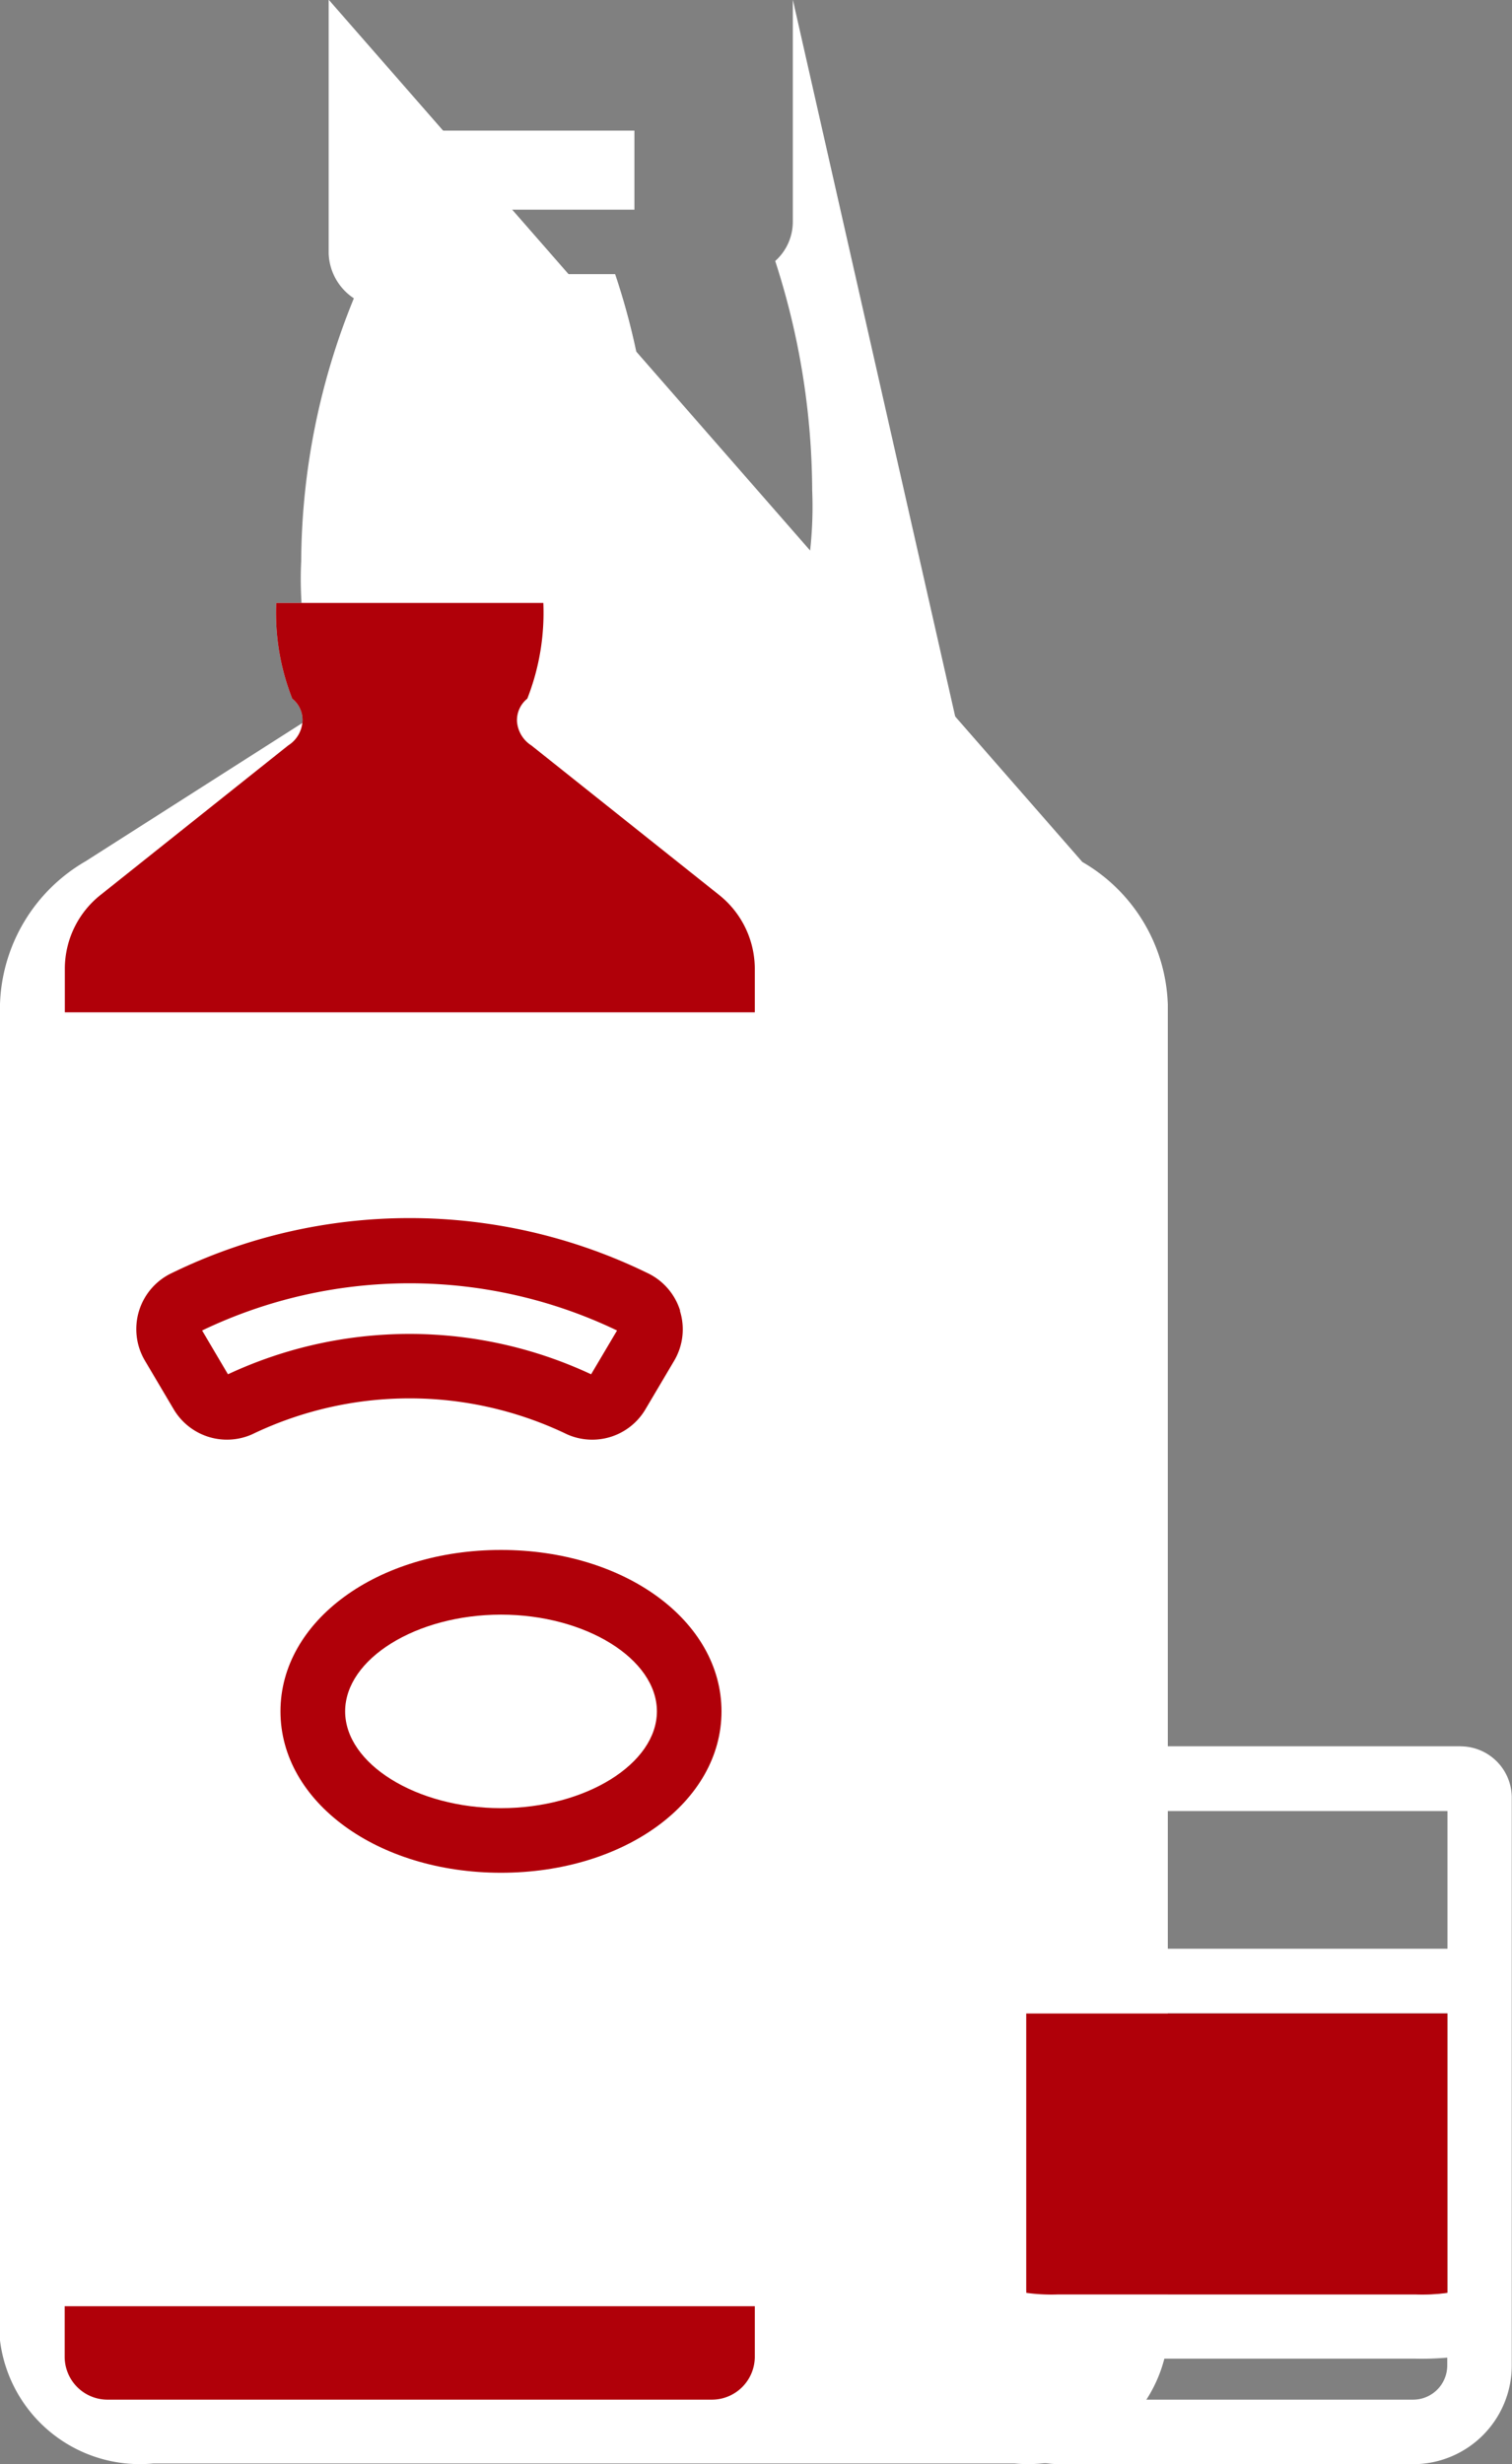 <?xml version="1.0" encoding="UTF-8"?> <svg xmlns="http://www.w3.org/2000/svg" width="18.89" height="30.779" viewBox="0 0 18.89 30.779"><rect x="0" y="0" width="18.89" height="30.779" fill="#808080" stroke="none"/><g id="Group_189" data-name="Group 189" transform="translate(-320.81 -525.204)"><path id="Path_143" data-name="Path 143" d="M328.029,543.725h-4.876a.4.4,0,1,0,0,.807h4.876a.4.4,0,1,0,0-.807" transform="translate(1.459 7.127)" fill="#b00009"></path><path id="Path_144" data-name="Path 144" d="M324.916,525.2v3.168a.7.7,0,0,0,.315.562,8.778,8.778,0,0,0-.658,3.281,4.679,4.679,0,0,0,.286,1.85l-2.979,1.9a2.141,2.141,0,0,0-1.07,1.783v16.692a1.76,1.76,0,0,0,1.916,1.537h10.76a1.758,1.758,0,0,0,1.914-1.537V537.753a2.135,2.135,0,0,0-1.068-1.783" transform="translate(0 0)" fill="#fff"></path><path id="Path_145" data-name="Path 145" d="M329.235,534.609l-2.09-1.663a4.984,4.984,0,0,0,.2-1.616,9.38,9.38,0,0,0-.462-2.866.657.657,0,0,0,.22-.491V525.2" transform="translate(3.612 0)" fill="#fff"></path><rect id="Rectangle_186" data-name="Rectangle 186" width="2.863" height="0.988" transform="translate(325.873 526.835)" fill="#fff"></rect><path id="Path_146" data-name="Path 146" d="M324.191,528.119h2.445a8.621,8.621,0,0,1,.43,2.154H323.76A8.507,8.507,0,0,1,324.191,528.119Z" transform="translate(1.859 0.509)" fill="#fff"></path><path id="Path_147" data-name="Path 147" d="M330.12,547.043a.537.537,0,0,1-.537.536h-7.549a.536.536,0,0,1-.536-.536v-.631h8.622Z" transform="translate(0.12 7.597)" fill="#fff"></path><rect id="Rectangle_187" data-name="Rectangle 187" width="8.622" height="11.798" transform="translate(321.618 541.405)" fill="#fff"></rect><path id="Path_148" data-name="Path 148" d="M330.12,535.757H321.5v-.54a1.178,1.178,0,0,1,.446-.926l2.344-1.867a.383.383,0,0,0,.179-.3.341.341,0,0,0-.128-.285,2.925,2.925,0,0,1-.2-1.195h3.337a2.936,2.936,0,0,1-.2,1.195.346.346,0,0,0-.129.285.391.391,0,0,0,.18.3l2.345,1.867a1.181,1.181,0,0,1,.446.926Z" transform="translate(0.12 2.091)" fill="#fff"></path><path id="Path_149" data-name="Path 149" d="M329.053,537.512a.774.774,0,0,0-.415-.473,6.774,6.774,0,0,0-5.928,0,.774.774,0,0,0-.342,1.1l.358.605a.773.773,0,0,0,.977.314,4.535,4.535,0,0,1,3.94,0,.772.772,0,0,0,.977-.314l.358-.605a.77.77,0,0,0,.073-.623m-1.11.791a5.357,5.357,0,0,0-4.537,0l-.323-.547a5.994,5.994,0,0,1,5.184,0Z" transform="translate(0.254 4.062)" fill="#b00009"></path><path id="Path_150" data-name="Path 150" d="M325.577,539.286c-1.545,0-2.755.886-2.755,2.016s1.21,2.016,2.755,2.016,2.755-.886,2.755-2.016-1.21-2.016-2.755-2.016m0,3.225c-1.056,0-1.947-.553-1.947-1.209s.89-1.208,1.947-1.208,1.948.553,1.948,1.208S326.632,542.511,325.577,542.511Z" transform="translate(1.492 5.277)" fill="#b00009"></path><path id="Path_151" data-name="Path 151" d="M330.12,547.043a.537.537,0,0,1-.537.536h-7.549a.536.536,0,0,1-.536-.536v-.631h8.622v.631" transform="translate(0.12 7.597)" fill="#b00009"></path><path id="Path_152" data-name="Path 152" d="M330.12,535.757H321.5v-.54a1.178,1.178,0,0,1,.446-.926l2.344-1.867a.383.383,0,0,0,.179-.3.341.341,0,0,0-.128-.285,2.925,2.925,0,0,1-.2-1.195h3.337a2.936,2.936,0,0,1-.2,1.195.346.346,0,0,0-.129.285.391.391,0,0,0,.18.3l2.345,1.867a1.181,1.181,0,0,1,.446.926v.54" transform="translate(0.12 2.091)" fill="#b00009"></path><path id="Path_153" data-name="Path 153" d="M333.567,540.458h-5.6a.642.642,0,0,0-.641.641v7.094a1.234,1.234,0,0,0,1.232,1.232h4.414a1.233,1.233,0,0,0,1.231-1.232V541.1a.641.641,0,0,0-.639-.641m-5.43.808H333.4v1.72h-5.262Zm0,5.992v-3.466H333.4v3.489a2.32,2.32,0,0,1-.392.02H328.53a2.32,2.32,0,0,1-.392-.02Zm5.263.935a.427.427,0,0,1-.425.425h-4.414a.426.426,0,0,1-.424-.425v-.1a3.575,3.575,0,0,0,.392.013h4.476a3.628,3.628,0,0,0,.395-.013Z" transform="translate(5.494 6.557)" fill="#fff"></path><path id="Path_154" data-name="Path 154" d="M328.017,546.763V543.3h5.262v3.489a2.32,2.32,0,0,1-.392.02h-4.477a2.32,2.32,0,0,1-.392-.02v-.023" transform="translate(5.614 7.053)" fill="#b00009"></path></g></svg> 
